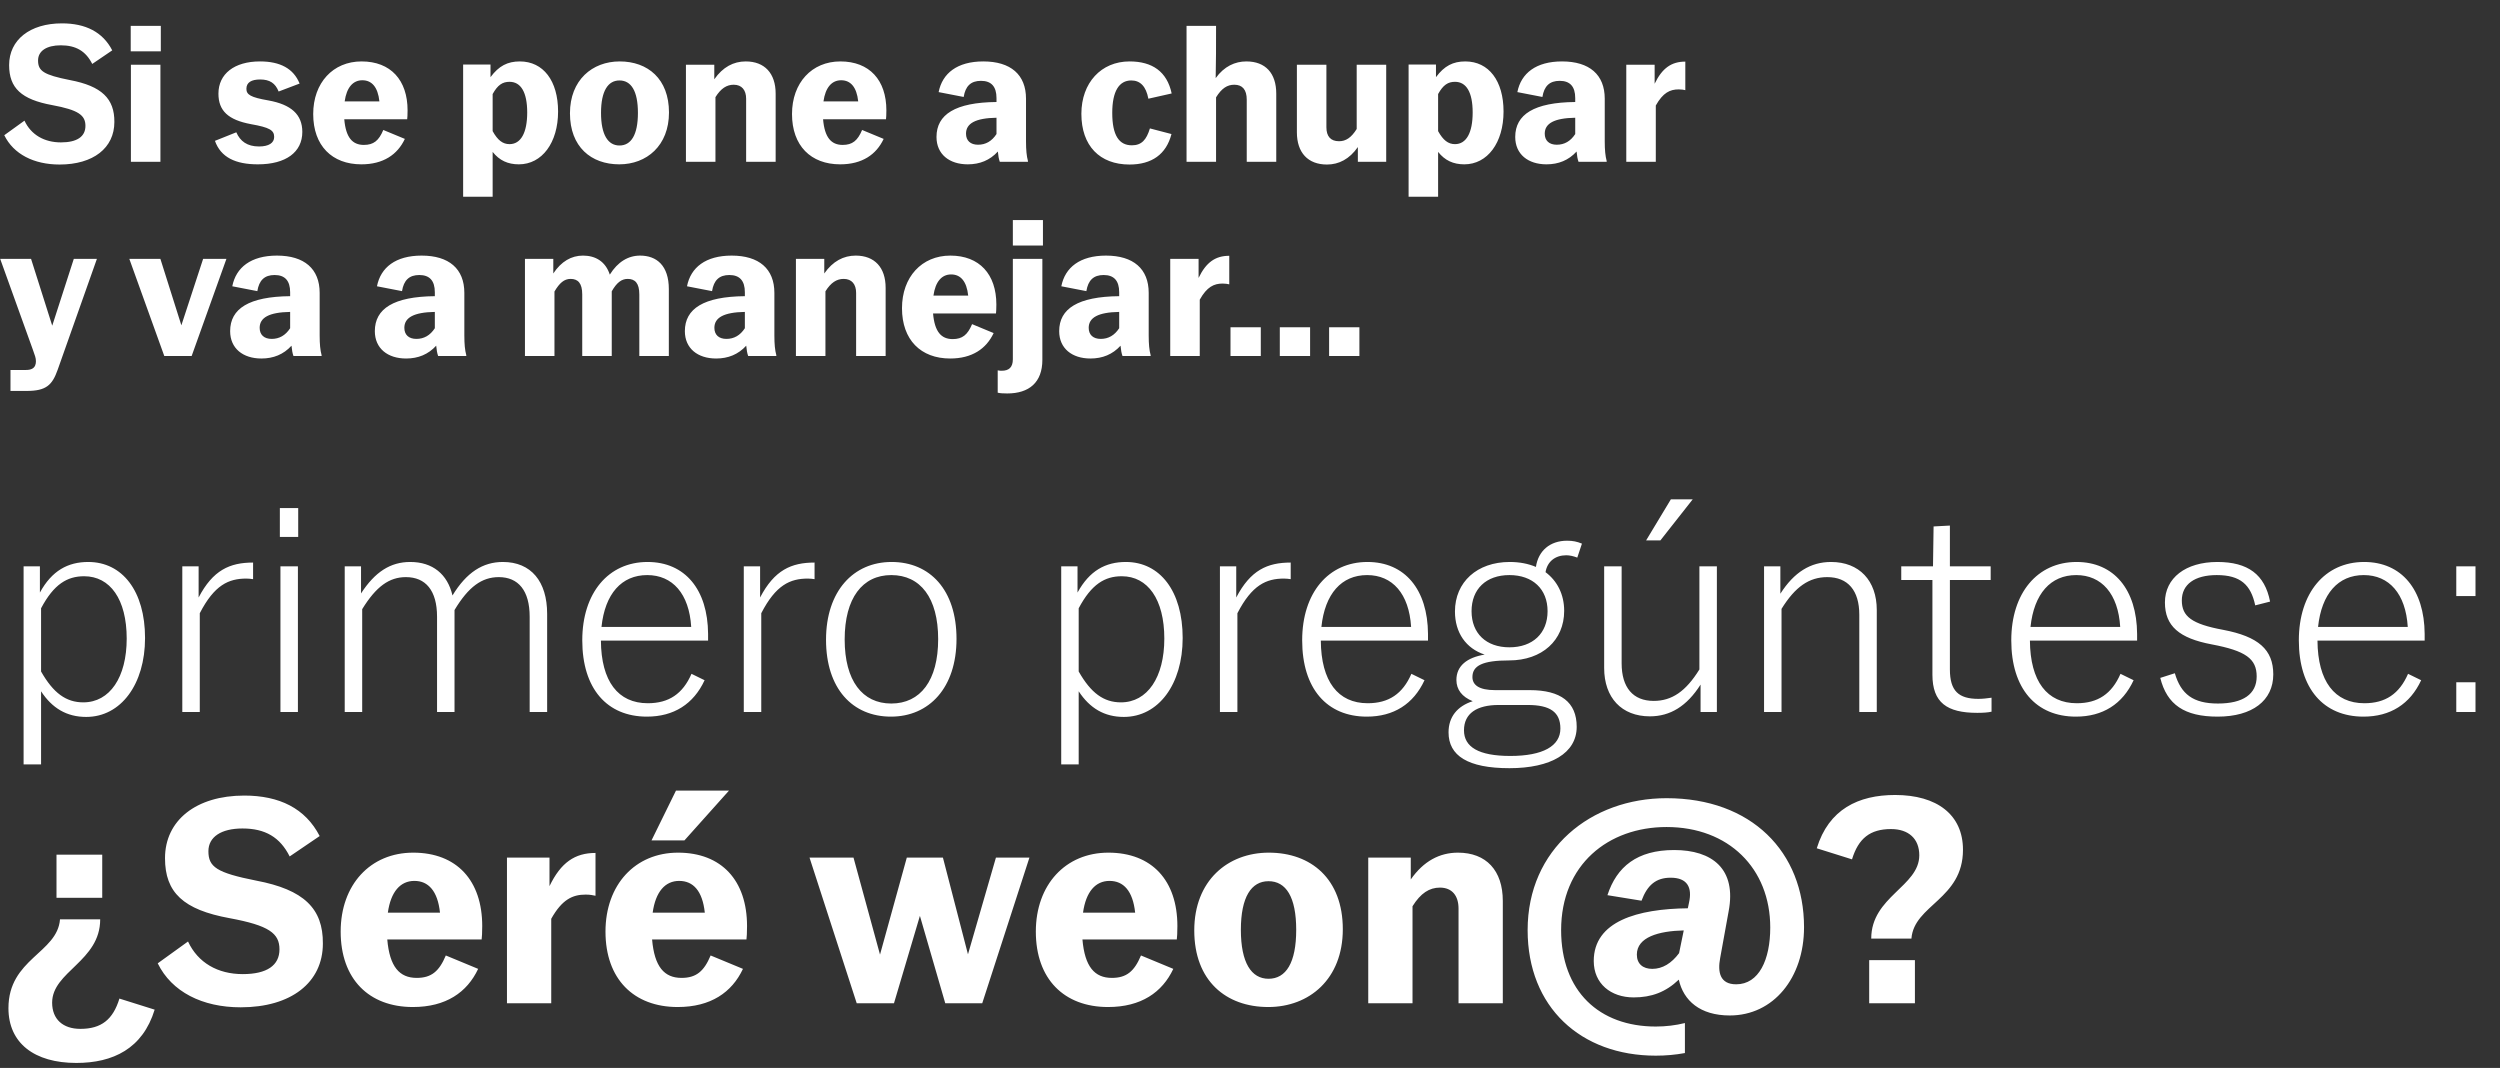 <svg width="309" height="132" viewBox="0 0 309 132" fill="none" xmlns="http://www.w3.org/2000/svg">
<rect x="0" y="0" width="309" height="132" fill="#333333" stroke="none"/>
<path d="M7.368 20.336C4.2 20.336 1.68 19.064 0.528 16.712L3.024 14.912C3.84 16.664 5.472 17.6 7.536 17.6C9.528 17.6 10.56 16.88 10.56 15.56C10.56 14.24 9.696 13.592 6.456 12.992C2.64 12.296 1.128 10.88 1.128 8.048C1.128 4.928 3.696 2.888 7.656 2.888C10.56 2.888 12.696 3.944 13.872 6.224L11.4 7.904C10.608 6.32 9.384 5.6 7.512 5.6C5.76 5.6 4.704 6.296 4.704 7.472C4.704 8.768 5.376 9.248 8.64 9.896C12.576 10.64 14.16 12.2 14.136 15.08C14.136 18.296 11.52 20.336 7.368 20.336ZM16.18 20V8H19.828V20H16.18ZM16.157 6.344V3.2H19.877V6.344H16.157ZM31.871 20.312C29.111 20.312 27.287 19.448 26.567 17.408L29.207 16.352C29.687 17.456 30.551 18.104 32.015 18.104C33.215 18.104 33.887 17.672 33.887 16.928C33.887 16.088 33.311 15.752 31.007 15.344C28.199 14.816 26.999 13.688 26.999 11.576C26.999 9.128 28.967 7.592 32.135 7.592C34.631 7.592 36.287 8.48 37.031 10.328L34.439 11.312C34.031 10.28 33.335 9.824 32.159 9.824C31.079 9.824 30.455 10.184 30.455 10.976C30.455 11.696 30.959 12.032 33.191 12.416C35.975 12.92 37.367 14.144 37.367 16.304C37.367 18.8 35.351 20.312 31.871 20.312ZM44.664 20.312C41.04 20.312 38.712 18.008 38.712 14.096C38.712 10.232 41.16 7.592 44.688 7.592C48.288 7.592 50.376 9.896 50.376 13.64C50.376 14.24 50.352 14.504 50.328 14.744H42.552C42.744 17 43.56 17.912 44.976 17.912C46.176 17.912 46.824 17.384 47.376 16.064L50.04 17.168C49.128 19.112 47.376 20.312 44.664 20.312ZM42.6 12.536H46.896C46.704 10.736 45.936 9.92 44.784 9.92C43.632 9.92 42.84 10.808 42.6 12.536ZM57.243 24.32V7.976H60.627V9.536C61.659 8.144 62.739 7.592 64.251 7.592C67.155 7.592 68.979 9.992 68.979 13.784C68.979 17.648 66.987 20.312 64.131 20.312C62.763 20.312 61.731 19.832 60.891 18.776V24.32H57.243ZM60.891 16.208C61.515 17.336 62.139 17.816 62.979 17.816C64.371 17.816 65.163 16.424 65.163 13.904C65.163 11.384 64.371 10.112 62.979 10.112C62.115 10.112 61.515 10.496 60.891 11.624V16.208ZM76.543 20.312C73.063 20.312 70.447 18.152 70.447 14C70.447 9.896 73.207 7.592 76.591 7.592C80.071 7.592 82.687 9.752 82.687 13.904C82.687 18.008 79.927 20.312 76.543 20.312ZM74.287 13.952C74.287 16.664 75.151 17.984 76.567 17.984C78.007 17.984 78.847 16.664 78.847 13.952C78.847 11.24 78.007 9.944 76.567 9.944C75.151 9.944 74.287 11.24 74.287 13.952ZM92.222 12.2C92.222 11.144 91.694 10.472 90.686 10.472C89.822 10.472 89.102 10.928 88.43 12.008V20H84.782V8H88.286V9.8C89.342 8.288 90.662 7.592 92.174 7.592C94.502 7.592 95.87 9.056 95.87 11.576V20H92.222V12.2ZM103.844 20.312C100.22 20.312 97.892 18.008 97.892 14.096C97.892 10.232 100.34 7.592 103.868 7.592C107.468 7.592 109.556 9.896 109.556 13.64C109.556 14.24 109.532 14.504 109.508 14.744H101.732C101.924 17 102.74 17.912 104.156 17.912C105.356 17.912 106.004 17.384 106.556 16.064L109.22 17.168C108.308 19.112 106.556 20.312 103.844 20.312ZM101.78 12.536H106.076C105.884 10.736 105.116 9.92 103.964 9.92C102.812 9.92 102.02 10.808 101.78 12.536ZM123.575 20C123.455 19.664 123.383 19.256 123.335 18.728C122.351 19.808 121.103 20.312 119.615 20.312C117.335 20.312 115.751 19.064 115.751 16.928C115.751 14.144 118.079 12.656 123.167 12.608V12.128C123.167 10.688 122.519 9.992 121.247 9.992C119.999 9.992 119.327 10.64 119.111 11.984L116.015 11.384C116.471 9.056 118.319 7.592 121.535 7.592C124.919 7.592 126.815 9.224 126.815 12.2V17.48C126.815 18.536 126.887 19.28 127.055 19.904V20H123.575ZM119.399 16.52C119.399 17.384 119.951 17.888 120.887 17.888C121.823 17.888 122.591 17.456 123.167 16.568V14.552C120.575 14.6 119.399 15.248 119.399 16.52ZM139.61 20.336C135.914 20.336 133.658 18.008 133.658 14.072C133.658 10.232 136.105 7.592 139.61 7.592C142.418 7.592 144.242 8.84 144.818 11.552L141.938 12.2C141.65 10.664 140.93 9.944 139.826 9.944C138.314 9.944 137.474 11.288 137.474 13.952C137.474 16.736 138.314 17.96 139.898 17.96C141.098 17.96 141.698 17.288 142.13 15.872L144.794 16.568C144.146 19.088 142.346 20.336 139.61 20.336ZM154.097 12.32C154.097 11.096 153.569 10.472 152.561 10.472C151.697 10.472 151.001 10.904 150.305 12.032V20H146.657V3.2H150.305C150.305 5.792 150.305 7.568 150.257 9.656C151.313 8.192 152.657 7.592 154.049 7.592C156.401 7.592 157.745 9.032 157.745 11.576V20H154.097V12.32ZM164.015 20.336C161.663 20.336 160.295 18.872 160.295 16.352V8H163.943V15.728C163.943 16.856 164.471 17.456 165.503 17.456C166.343 17.456 167.015 17.024 167.687 15.944V8H171.335V20H167.831V18.176C166.799 19.664 165.479 20.336 164.015 20.336ZM174.102 24.32V7.976H177.486V9.536C178.518 8.144 179.598 7.592 181.11 7.592C184.014 7.592 185.838 9.992 185.838 13.784C185.838 17.648 183.846 20.312 180.99 20.312C179.622 20.312 178.59 19.832 177.75 18.776V24.32H174.102ZM177.75 16.208C178.374 17.336 178.998 17.816 179.838 17.816C181.23 17.816 182.022 16.424 182.022 13.904C182.022 11.384 181.23 10.112 179.838 10.112C178.974 10.112 178.374 10.496 177.75 11.624V16.208ZM195.106 20C194.986 19.664 194.914 19.256 194.866 18.728C193.882 19.808 192.634 20.312 191.146 20.312C188.866 20.312 187.282 19.064 187.282 16.928C187.282 14.144 189.61 12.656 194.698 12.608V12.128C194.698 10.688 194.05 9.992 192.778 9.992C191.53 9.992 190.858 10.64 190.642 11.984L187.546 11.384C188.002 9.056 189.85 7.592 193.066 7.592C196.45 7.592 198.346 9.224 198.346 12.2V17.48C198.346 18.536 198.418 19.28 198.586 19.904V20H195.106ZM190.93 16.52C190.93 17.384 191.482 17.888 192.418 17.888C193.354 17.888 194.122 17.456 194.698 16.568V14.552C192.106 14.6 190.93 15.248 190.93 16.52ZM201.009 20V8H204.513V10.352C205.449 8.408 206.601 7.616 208.305 7.616V11.144C208.089 11.096 207.849 11.048 207.489 11.048C206.409 11.048 205.545 11.456 204.657 13.04V20H201.009ZM1.296 48.32V45.728H3.216C3.864 45.728 4.2 45.512 4.344 45.176C4.416 45.008 4.44 44.84 4.44 44.648C4.44 44.24 4.32 43.952 4.056 43.208L0.024 32H3.84L6.456 40.256L9.12 32H11.976L7.128 45.704C6.456 47.6 5.712 48.32 3.288 48.32H1.296ZM20.305 44L15.985 32H19.825L22.417 40.208L25.105 32H27.985L23.689 44H20.305ZM36.27 44C36.15 43.664 36.078 43.256 36.03 42.728C35.046 43.808 33.798 44.312 32.31 44.312C30.03 44.312 28.446 43.064 28.446 40.928C28.446 38.144 30.774 36.656 35.862 36.608V36.128C35.862 34.688 35.214 33.992 33.942 33.992C32.694 33.992 32.022 34.64 31.806 35.984L28.71 35.384C29.166 33.056 31.014 31.592 34.23 31.592C37.614 31.592 39.51 33.224 39.51 36.2V41.48C39.51 42.536 39.582 43.28 39.75 43.904V44H36.27ZM32.094 40.52C32.094 41.384 32.646 41.888 33.582 41.888C34.518 41.888 35.286 41.456 35.862 40.568V38.552C33.27 38.6 32.094 39.248 32.094 40.52ZM54.153 44C54.033 43.664 53.961 43.256 53.913 42.728C52.929 43.808 51.681 44.312 50.193 44.312C47.913 44.312 46.329 43.064 46.329 40.928C46.329 38.144 48.657 36.656 53.745 36.608V36.128C53.745 34.688 53.097 33.992 51.825 33.992C50.577 33.992 49.905 34.64 49.689 35.984L46.593 35.384C47.049 33.056 48.897 31.592 52.113 31.592C55.497 31.592 57.393 33.224 57.393 36.2V41.48C57.393 42.536 57.465 43.28 57.633 43.904V44H54.153ZM49.977 40.52C49.977 41.384 50.529 41.888 51.465 41.888C52.401 41.888 53.169 41.456 53.745 40.568V38.552C51.153 38.6 49.977 39.248 49.977 40.52ZM79.02 36.392C79.02 35 78.492 34.472 77.58 34.472C76.812 34.472 76.212 34.952 75.612 36.008V44H71.964V36.392C71.964 35 71.436 34.472 70.524 34.472C69.732 34.472 69.156 34.976 68.532 36.032V44H64.884V32H68.388V33.8C69.372 32.312 70.62 31.592 72.06 31.592C73.596 31.592 74.844 32.312 75.372 33.944C76.356 32.36 77.652 31.592 79.116 31.592C81.156 31.592 82.668 32.816 82.668 35.744V44H79.02V36.392ZM92.473 44C92.353 43.664 92.281 43.256 92.233 42.728C91.249 43.808 90.001 44.312 88.513 44.312C86.233 44.312 84.649 43.064 84.649 40.928C84.649 38.144 86.977 36.656 92.065 36.608V36.128C92.065 34.688 91.417 33.992 90.145 33.992C88.897 33.992 88.225 34.64 88.009 35.984L84.913 35.384C85.369 33.056 87.217 31.592 90.433 31.592C93.817 31.592 95.713 33.224 95.713 36.2V41.48C95.713 42.536 95.785 43.28 95.953 43.904V44H92.473ZM88.297 40.52C88.297 41.384 88.849 41.888 89.785 41.888C90.721 41.888 91.489 41.456 92.065 40.568V38.552C89.473 38.6 88.297 39.248 88.297 40.52ZM105.816 36.2C105.816 35.144 105.288 34.472 104.28 34.472C103.416 34.472 102.696 34.928 102.024 36.008V44H98.376V32H101.88V33.8C102.936 32.288 104.256 31.592 105.768 31.592C108.096 31.592 109.464 33.056 109.464 35.576V44H105.816V36.2ZM117.438 44.312C113.814 44.312 111.486 42.008 111.486 38.096C111.486 34.232 113.934 31.592 117.462 31.592C121.062 31.592 123.15 33.896 123.15 37.64C123.15 38.24 123.126 38.504 123.102 38.744H115.326C115.518 41 116.334 41.912 117.75 41.912C118.95 41.912 119.598 41.384 120.15 40.064L122.814 41.168C121.902 43.112 120.15 44.312 117.438 44.312ZM115.374 36.536H119.67C119.478 34.736 118.71 33.92 117.558 33.92C116.406 33.92 115.614 34.808 115.374 36.536ZM124.492 48.632C123.964 48.632 123.604 48.608 123.316 48.536V45.776C123.532 45.824 123.676 45.824 123.82 45.824C124.684 45.824 125.188 45.416 125.188 44.408V32H128.836V44.48C128.836 47.264 127.204 48.632 124.492 48.632ZM125.188 30.344V27.2H128.908V30.344H125.188ZM138.739 44C138.619 43.664 138.547 43.256 138.499 42.728C137.515 43.808 136.267 44.312 134.779 44.312C132.499 44.312 130.915 43.064 130.915 40.928C130.915 38.144 133.243 36.656 138.331 36.608V36.128C138.331 34.688 137.683 33.992 136.411 33.992C135.163 33.992 134.491 34.64 134.275 35.984L131.179 35.384C131.635 33.056 133.483 31.592 136.699 31.592C140.083 31.592 141.979 33.224 141.979 36.2V41.48C141.979 42.536 142.051 43.28 142.219 43.904V44H138.739ZM134.563 40.52C134.563 41.384 135.115 41.888 136.051 41.888C136.987 41.888 137.755 41.456 138.331 40.568V38.552C135.739 38.6 134.563 39.248 134.563 40.52ZM144.641 44V32H148.145V34.352C149.081 32.408 150.233 31.616 151.937 31.616V35.144C151.721 35.096 151.481 35.048 151.121 35.048C150.041 35.048 149.177 35.456 148.289 37.04V44H144.641ZM152.09 44V40.448H155.834V44H152.09ZM158.184 44V40.448H161.928V44H158.184ZM164.278 44V40.448H168.022V44H164.278Z" fill="white"/>
<path d="M2.916 94.48V70H4.932V73.24C6.408 70.54 8.388 69.46 10.908 69.46C15.12 69.46 17.928 73.06 17.928 78.856C17.928 84.58 14.94 88.612 10.656 88.612C8.244 88.612 6.444 87.532 5.076 85.444V94.48H2.916ZM5.076 82.996C6.588 85.66 8.172 86.812 10.296 86.812C13.572 86.812 15.66 83.716 15.66 78.928C15.66 74.068 13.608 71.224 10.404 71.224C8.316 71.224 6.66 72.196 5.076 75.184V82.996ZM22.533 88V70H24.549V73.852C26.313 70.468 28.401 69.532 31.281 69.532V71.584C31.029 71.548 30.741 71.512 30.453 71.512C28.257 71.512 26.493 72.304 24.693 75.796V88H22.533ZM34.662 88V70H36.822V88H34.662ZM34.59 66.364V62.8H36.858V66.364H34.59ZM65.467 76.228C65.467 72.988 64.063 71.332 61.651 71.332C59.563 71.332 57.907 72.52 56.179 75.4V75.868V88H54.019V76.228C54.019 72.988 52.615 71.332 50.167 71.332C48.115 71.332 46.495 72.484 44.767 75.292V88H42.607V70H44.623V73.348C46.351 70.684 48.259 69.46 50.707 69.46C53.479 69.46 55.315 70.972 55.927 73.6C57.655 70.756 59.671 69.46 62.155 69.46C65.647 69.46 67.627 71.872 67.627 75.868V88H65.467V76.228ZM79.96 88.576C75.028 88.576 71.969 85.12 71.969 79.144C71.969 73.276 75.209 69.46 80.032 69.46C84.677 69.46 87.484 72.88 87.52 78.352V79.18H74.272C74.308 84.22 76.397 86.92 80.069 86.92C82.66 86.92 84.388 85.768 85.469 83.284L87.088 84.076C85.721 87.028 83.272 88.576 79.96 88.576ZM74.344 77.488H85.433C85.18 73.384 83.129 71.08 79.996 71.08C76.829 71.08 74.776 73.384 74.344 77.488ZM91.932 88V70H93.948V73.852C95.712 70.468 97.8 69.532 100.68 69.532V71.584C100.428 71.548 100.14 71.512 99.852 71.512C97.656 71.512 95.892 72.304 94.092 75.796V88H91.932ZM110.125 88.576C105.373 88.576 102.097 85.12 102.097 79.072C102.097 73.06 105.481 69.46 110.197 69.46C114.949 69.46 118.225 72.916 118.225 78.964C118.225 85.012 114.841 88.576 110.125 88.576ZM104.401 79.036C104.401 84.148 106.597 86.956 110.161 86.956C113.761 86.956 115.957 84.112 115.957 79C115.957 73.888 113.761 71.08 110.161 71.08C106.597 71.08 104.401 73.924 104.401 79.036ZM131.166 94.48V70H133.182V73.24C134.658 70.54 136.638 69.46 139.158 69.46C143.37 69.46 146.178 73.06 146.178 78.856C146.178 84.58 143.19 88.612 138.906 88.612C136.494 88.612 134.694 87.532 133.326 85.444V94.48H131.166ZM133.326 82.996C134.838 85.66 136.422 86.812 138.546 86.812C141.822 86.812 143.91 83.716 143.91 78.928C143.91 74.068 141.858 71.224 138.654 71.224C136.566 71.224 134.91 72.196 133.326 75.184V82.996ZM150.783 88V70H152.799V73.852C154.563 70.468 156.651 69.532 159.531 69.532V71.584C159.279 71.548 158.991 71.512 158.703 71.512C156.507 71.512 154.743 72.304 152.943 75.796V88H150.783ZM168.941 88.576C164.009 88.576 160.949 85.12 160.949 79.144C160.949 73.276 164.189 69.46 169.013 69.46C173.657 69.46 176.465 72.88 176.501 78.352V79.18H163.253C163.289 84.22 165.377 86.92 169.049 86.92C171.641 86.92 173.369 85.768 174.449 83.284L176.069 84.076C174.701 87.028 172.253 88.576 168.941 88.576ZM163.325 77.488H174.413C174.161 73.384 172.109 71.08 168.977 71.08C165.809 71.08 163.757 73.384 163.325 77.488ZM186.564 94.948C181.416 94.948 179.04 93.4 179.04 90.52C179.04 88.612 180.12 87.28 182.028 86.668C180.696 86.128 180.012 85.228 180.012 84.04C180.012 82.312 181.308 81.268 183.504 80.908C181.2 80.152 179.832 78.208 179.832 75.58C179.832 71.944 182.568 69.46 186.6 69.46C187.824 69.46 188.904 69.676 189.84 70.072C190.128 68.092 191.568 66.832 193.692 66.832C194.412 66.832 194.916 66.94 195.528 67.192L194.952 68.92C194.484 68.74 194.016 68.632 193.584 68.632C192.252 68.632 191.244 69.388 191.028 70.72C192.468 71.8 193.332 73.456 193.332 75.508C193.332 79.144 190.596 81.628 186.528 81.628C183.252 81.628 181.992 82.276 181.992 83.68C181.992 84.652 182.784 85.3 184.8 85.3H189.084C192.9 85.3 194.88 86.776 194.88 89.836C194.88 93.076 191.712 94.948 186.564 94.948ZM180.948 90.268C180.948 92.32 182.748 93.436 186.672 93.436C190.704 93.436 192.864 92.212 192.864 90.052C192.864 88 191.568 87.136 188.832 87.136H185.232C182.532 87.136 180.948 88.18 180.948 90.268ZM181.884 75.544C181.884 78.28 183.684 80.008 186.564 80.008C189.444 80.008 191.28 78.28 191.28 75.544C191.28 72.808 189.444 71.08 186.564 71.08C183.684 71.08 181.884 72.808 181.884 75.544ZM203.926 88.54C200.434 88.54 198.274 86.236 198.274 82.564V70H200.434V81.988C200.434 84.976 201.838 86.632 204.394 86.632C206.626 86.632 208.354 85.48 210.046 82.744V70H212.206V88H210.19V84.616C208.498 87.28 206.446 88.54 203.926 88.54ZM203.458 66.796L206.518 61.72H209.218L205.222 66.796H203.458ZM229.809 75.976C229.809 72.988 228.405 71.332 225.849 71.332C223.617 71.332 221.889 72.52 220.197 75.256V88H218.037V70H220.053V73.384C221.745 70.72 223.797 69.46 226.317 69.46C229.809 69.46 231.969 71.764 231.969 75.4V88H229.809V75.976ZM244.391 88.108C240.647 88.108 238.847 86.848 238.847 83.392V71.692H234.995V70H238.919L238.991 65.068L241.007 64.96V70H246.047V71.692H241.007V82.744C241.007 85.408 242.087 86.38 244.535 86.38C245.111 86.38 245.615 86.308 246.155 86.236V87.964C245.723 88.072 245.039 88.108 244.391 88.108ZM256.586 88.576C251.654 88.576 248.594 85.12 248.594 79.144C248.594 73.276 251.834 69.46 256.658 69.46C261.302 69.46 264.11 72.88 264.146 78.352V79.18H250.898C250.934 84.22 253.022 86.92 256.694 86.92C259.286 86.92 261.014 85.768 262.094 83.284L263.714 84.076C262.346 87.028 259.898 88.576 256.586 88.576ZM250.97 77.488H262.058C261.806 73.384 259.754 71.08 256.622 71.08C253.454 71.08 251.402 73.384 250.97 77.488ZM274.101 88.576C269.997 88.576 267.837 87.1 267.009 83.788L268.809 83.212C269.565 85.804 271.077 86.956 274.137 86.956C277.233 86.956 278.925 85.804 278.925 83.608C278.925 81.412 277.557 80.44 273.381 79.648C269.349 78.892 267.585 77.38 267.585 74.464C267.585 71.44 270.141 69.46 274.065 69.46C277.845 69.46 279.933 71.008 280.581 74.356L278.745 74.824C278.205 72.268 276.909 71.08 273.993 71.08C271.257 71.08 269.673 72.232 269.673 74.212C269.673 76.192 270.897 77.128 274.785 77.848C279.141 78.676 280.977 80.296 280.977 83.356C280.977 86.596 278.385 88.576 274.101 88.576ZM292.128 88.576C287.196 88.576 284.136 85.12 284.136 79.144C284.136 73.276 287.376 69.46 292.2 69.46C296.844 69.46 299.652 72.88 299.688 78.352V79.18H286.44C286.476 84.22 288.564 86.92 292.236 86.92C294.828 86.92 296.556 85.768 297.636 83.284L299.256 84.076C297.888 87.028 295.44 88.576 292.128 88.576ZM286.512 77.488H297.6C297.348 73.384 295.296 71.08 292.164 71.08C288.996 71.08 286.944 73.384 286.512 77.488ZM303.596 88V84.328H305.972V88H303.596ZM303.596 73.672V70H305.972V73.672H303.596ZM12.384 113.632C12.384 118.816 6.444 120.076 6.444 123.928C6.444 125.98 7.776 127.168 9.936 127.168C12.528 127.168 13.968 126.016 14.76 123.424L19.116 124.792C17.64 129.616 13.968 131.38 9.432 131.38C4.248 131.38 1.044 128.932 1.044 124.612C1.044 118.492 7.092 117.808 7.416 113.632H12.384ZM6.984 110.968V105.64H12.636V110.968H6.984ZM29.755 124.504C25.003 124.504 21.223 122.596 19.495 119.068L23.239 116.368C24.463 118.996 26.911 120.4 30.007 120.4C32.995 120.4 34.543 119.32 34.543 117.34C34.543 115.36 33.247 114.388 28.387 113.488C22.663 112.444 20.395 110.32 20.395 106.072C20.395 101.392 24.247 98.332 30.187 98.332C34.543 98.332 37.747 99.916 39.511 103.336L35.803 105.856C34.615 103.48 32.779 102.4 29.971 102.4C27.343 102.4 25.759 103.444 25.759 105.208C25.759 107.152 26.767 107.872 31.663 108.844C37.567 109.96 39.943 112.3 39.907 116.62C39.907 121.444 35.983 124.504 29.755 124.504ZM51.035 124.468C45.599 124.468 42.107 121.012 42.107 115.144C42.107 109.348 45.779 105.388 51.071 105.388C56.471 105.388 59.603 108.844 59.603 114.46C59.603 115.36 59.567 115.756 59.531 116.116H47.867C48.155 119.5 49.379 120.868 51.503 120.868C53.303 120.868 54.275 120.076 55.103 118.096L59.099 119.752C57.731 122.668 55.103 124.468 51.035 124.468ZM47.939 112.804H54.383C54.095 110.104 52.943 108.88 51.215 108.88C49.487 108.88 48.299 110.212 47.939 112.804ZM62.661 124V106H67.917V109.528C69.321 106.612 71.049 105.424 73.605 105.424V110.716C73.281 110.644 72.921 110.572 72.381 110.572C70.761 110.572 69.465 111.184 68.133 113.56V124H62.661ZM83.766 124.468C78.33 124.468 74.838 121.012 74.838 115.144C74.838 109.348 78.51 105.388 83.802 105.388C89.202 105.388 92.334 108.844 92.334 114.46C92.334 115.36 92.298 115.756 92.262 116.116H80.598C80.886 119.5 82.11 120.868 84.234 120.868C86.034 120.868 87.006 120.076 87.834 118.096L91.83 119.752C90.462 122.668 87.834 124.468 83.766 124.468ZM80.526 103.876L83.55 97.72H90.102L84.594 103.876H80.526ZM80.67 112.804H87.114C86.826 110.104 85.674 108.88 83.946 108.88C82.218 108.88 81.03 110.212 80.67 112.804ZM105.889 124L100.057 106H105.493L108.769 117.988L112.081 106H116.545L119.641 117.952L123.097 106H127.237L121.405 124H116.833L113.701 113.2L110.497 124H105.889ZM136.957 124.468C131.521 124.468 128.029 121.012 128.029 115.144C128.029 109.348 131.701 105.388 136.993 105.388C142.393 105.388 145.525 108.844 145.525 114.46C145.525 115.36 145.489 115.756 145.453 116.116H133.789C134.077 119.5 135.301 120.868 137.425 120.868C139.225 120.868 140.197 120.076 141.025 118.096L145.021 119.752C143.653 122.668 141.025 124.468 136.957 124.468ZM133.861 112.804H140.305C140.017 110.104 138.865 108.88 137.137 108.88C135.409 108.88 134.221 110.212 133.861 112.804ZM156.755 124.468C151.535 124.468 147.611 121.228 147.611 115C147.611 108.844 151.751 105.388 156.827 105.388C162.047 105.388 165.971 108.628 165.971 114.856C165.971 121.012 161.831 124.468 156.755 124.468ZM153.371 114.928C153.371 118.996 154.667 120.976 156.791 120.976C158.951 120.976 160.211 118.996 160.211 114.928C160.211 110.86 158.951 108.916 156.791 108.916C154.667 108.916 153.371 110.86 153.371 114.928ZM180.275 112.3C180.275 110.716 179.483 109.708 177.971 109.708C176.675 109.708 175.595 110.392 174.587 112.012V124H169.115V106H174.371V108.7C175.955 106.432 177.935 105.388 180.203 105.388C183.695 105.388 185.747 107.584 185.747 111.364V124H180.275V112.3ZM204.655 130.48C195.403 130.48 188.815 124.504 188.815 114.964C188.815 104.92 196.663 98.656 205.987 98.656C216.463 98.656 222.979 105.28 222.979 114.604C222.979 120.868 219.199 125.512 213.799 125.512C210.127 125.512 208.075 123.676 207.499 121.084C205.879 122.632 204.115 123.28 201.919 123.28C199.111 123.28 196.987 121.588 196.987 118.78C196.987 113.848 202.423 112.336 208.615 112.264L208.759 111.58C209.191 109.672 208.543 108.484 206.491 108.484C204.691 108.484 203.611 109.384 202.891 111.328L198.679 110.644C199.831 107.116 202.351 105.064 206.923 105.064C211.639 105.064 214.663 107.404 213.655 112.66L212.611 118.42C212.287 120.148 212.575 121.66 214.591 121.66C217.399 121.66 218.803 118.636 218.803 114.64C218.803 107.332 213.655 102.22 205.987 102.22C198.787 102.22 192.955 106.864 192.955 114.964C192.955 122.524 197.671 126.88 204.655 126.88C205.879 126.88 207.103 126.736 208.255 126.448V130.156C207.103 130.372 205.879 130.48 204.655 130.48ZM202.315 117.988C202.315 119.14 203.071 119.752 204.223 119.752C205.483 119.752 206.599 119.068 207.535 117.808L208.111 115C205.015 115.072 202.315 115.828 202.315 117.988ZM231.284 116.008C231.284 110.824 237.224 109.564 237.224 105.712C237.224 103.66 235.892 102.472 233.732 102.472C231.14 102.472 229.7 103.624 228.908 106.216L224.552 104.848C226.028 100.024 229.7 98.26 234.236 98.26C239.42 98.26 242.624 100.708 242.624 105.028C242.624 111.148 236.576 111.832 236.252 116.008H231.284ZM231.032 124V118.672H236.684V124H231.032Z" fill="white"/>
</svg>
